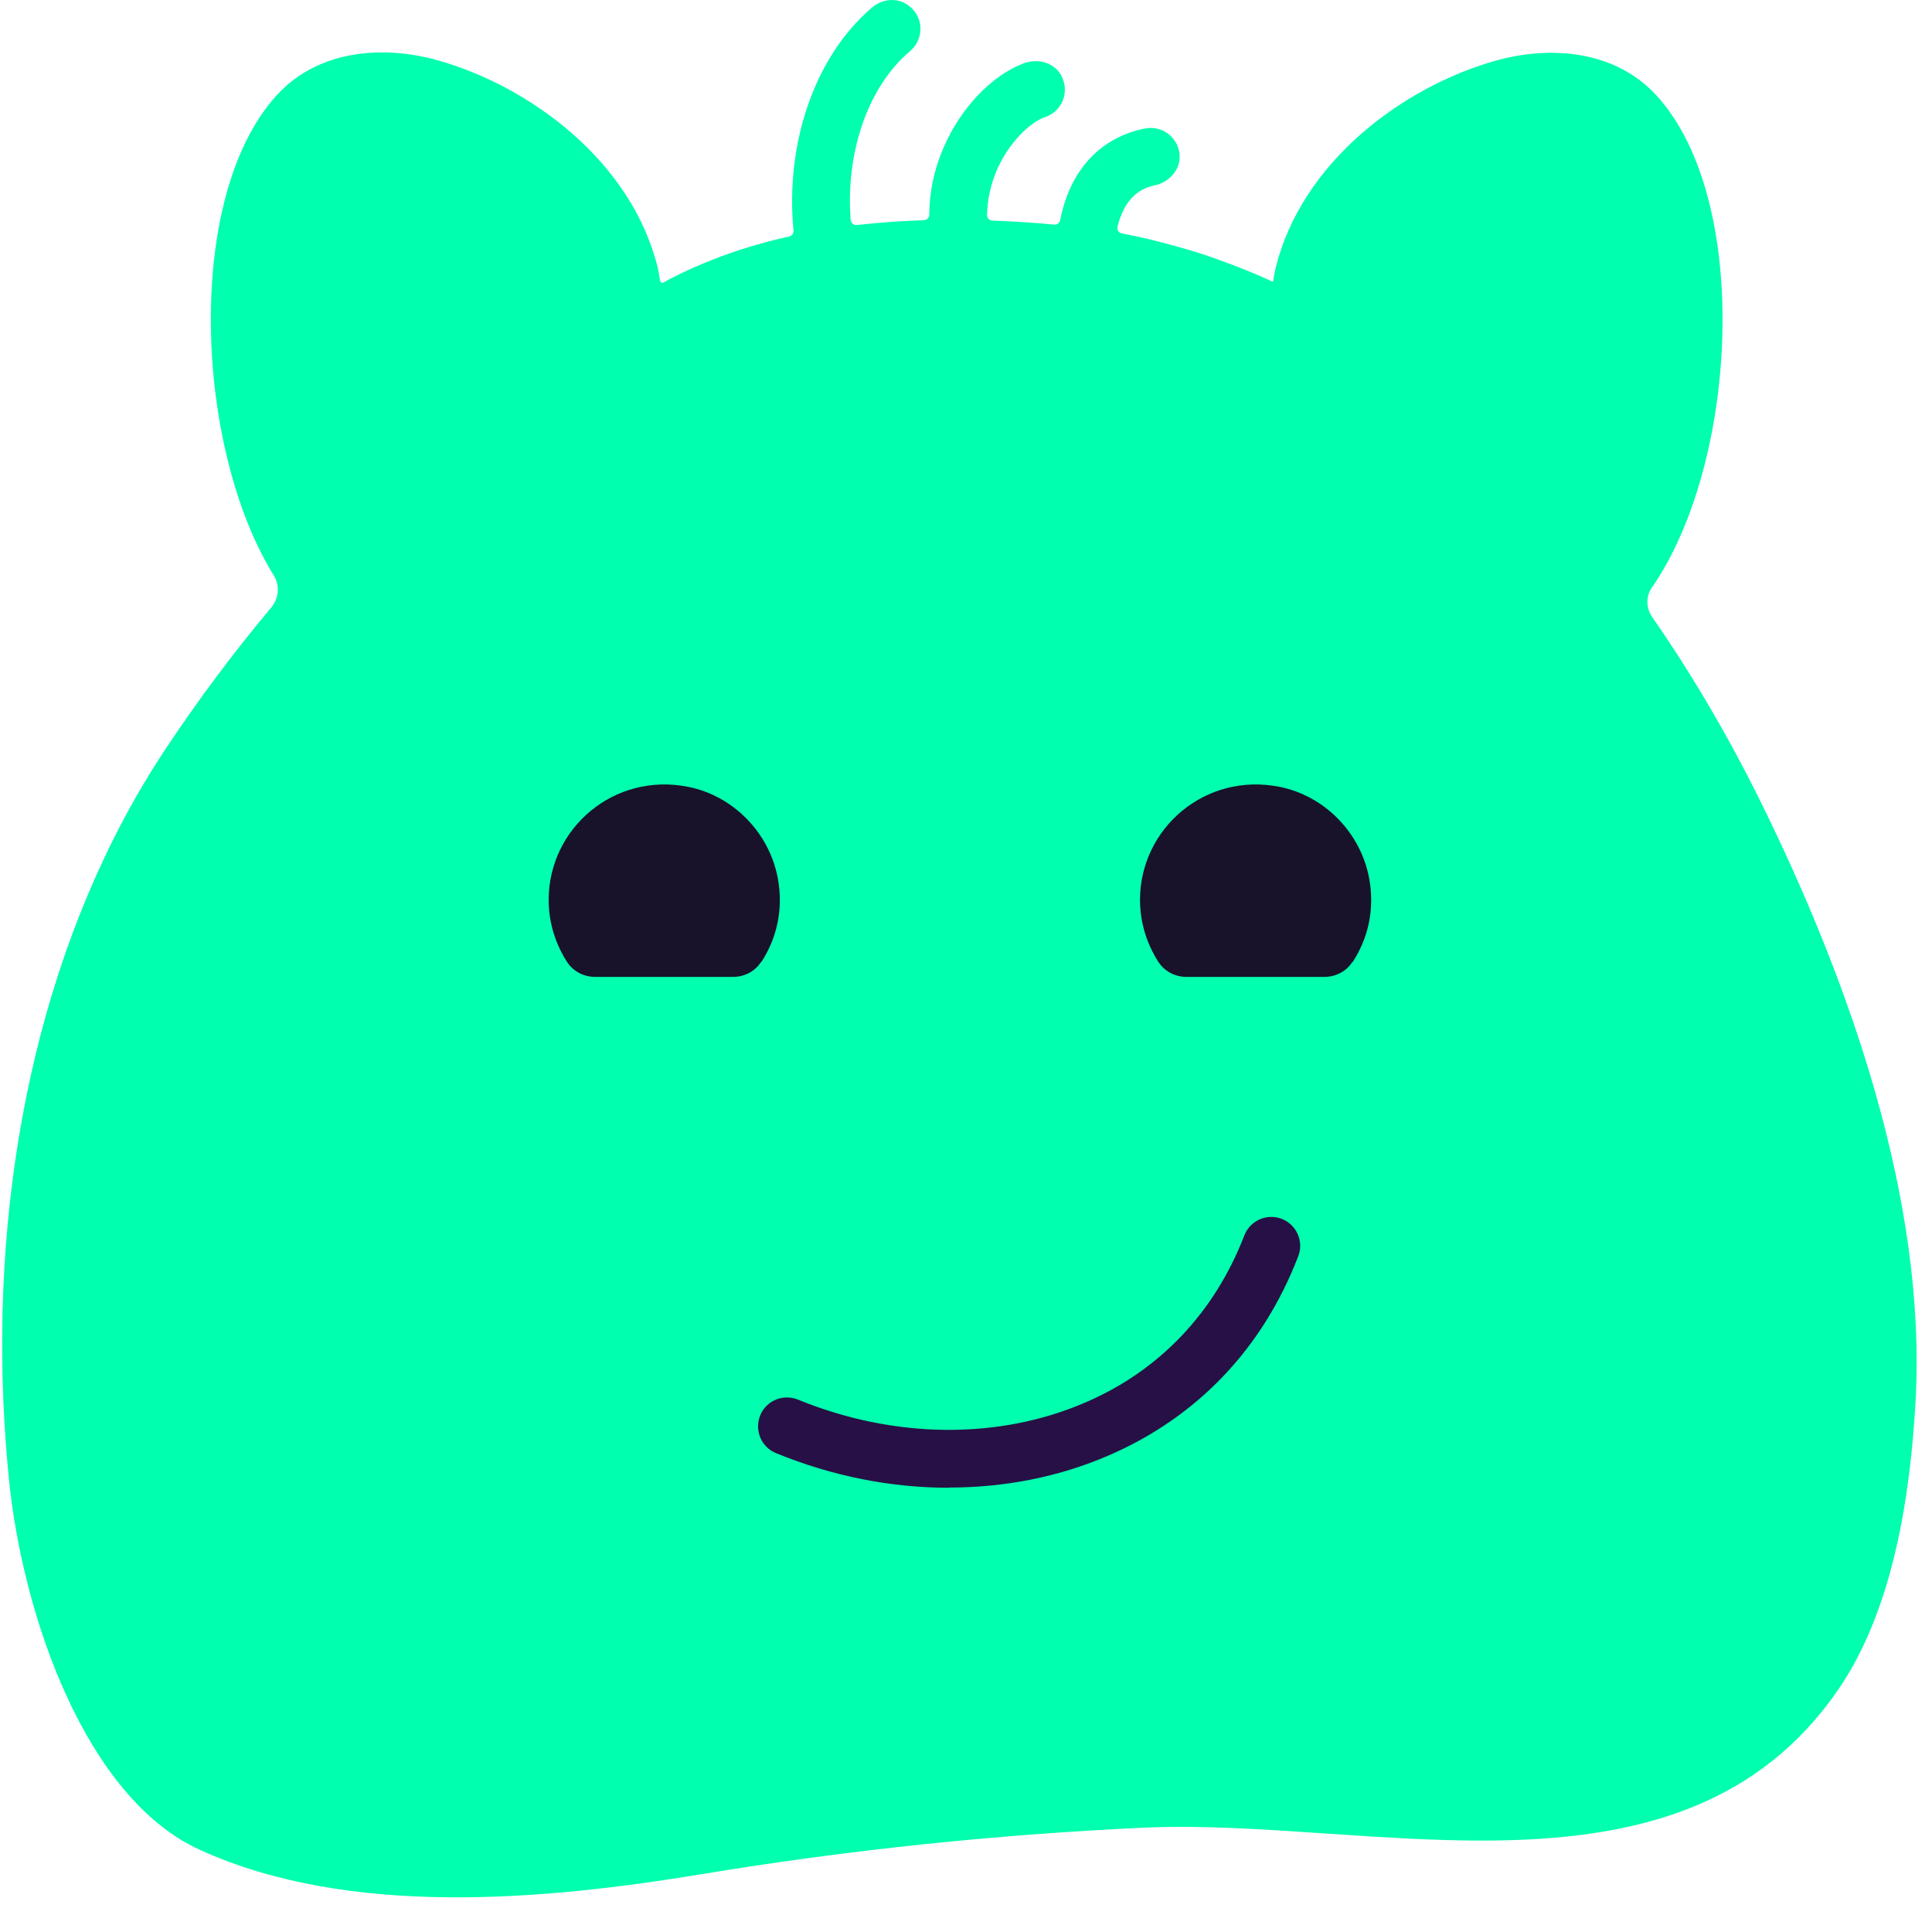 <?xml version="1.0" encoding="UTF-8"?> <svg xmlns="http://www.w3.org/2000/svg" width="80" height="79" viewBox="0 0 80 79" fill="none"><path d="M72.872 33.134C71.557 30.48 70.066 27.929 68.416 25.554C68.161 25.187 68.145 24.709 68.392 24.342C71.963 19.225 72.561 8.289 68.592 3.953C66.878 2.08 64.2 1.872 61.912 2.518C58.134 3.586 53.909 6.671 52.817 11.111C52.793 11.214 52.778 11.318 52.754 11.421C52.746 11.477 52.738 11.525 52.73 11.581C52.73 11.613 52.73 11.645 52.69 11.653C52.65 11.661 52.586 11.613 52.546 11.597C52.443 11.549 52.331 11.501 52.227 11.453C52.012 11.358 51.797 11.27 51.582 11.182C51.151 11.007 50.713 10.848 50.275 10.688C49.836 10.529 49.39 10.393 48.944 10.266C48.497 10.138 48.043 10.019 47.588 9.907C47.214 9.819 46.839 9.74 46.457 9.668C46.329 9.644 46.241 9.517 46.273 9.389C46.512 8.417 47.023 7.835 47.812 7.675C48.377 7.556 48.84 7.085 48.848 6.511C48.848 5.73 48.154 5.188 47.437 5.316C46.48 5.491 44.48 6.209 43.898 9.118C43.874 9.23 43.778 9.309 43.667 9.301C42.822 9.222 41.961 9.166 41.092 9.134C40.965 9.134 40.869 9.022 40.869 8.903C40.885 8.169 41.068 7.532 41.276 7.046C41.786 5.874 42.67 5.053 43.284 4.846C43.993 4.606 44.328 3.761 43.914 3.076C43.595 2.558 42.933 2.414 42.367 2.63C41.06 3.132 39.785 4.471 39.084 6.081C38.685 6.99 38.486 7.938 38.478 8.895C38.478 9.014 38.382 9.11 38.263 9.118C37.33 9.15 36.405 9.214 35.481 9.317C35.353 9.333 35.233 9.238 35.225 9.11C35.01 6.392 35.895 3.626 37.689 2.112C38.278 1.609 38.27 0.661 37.569 0.191C37.115 -0.112 36.525 -0.041 36.11 0.31C33.679 2.383 32.515 6.025 32.858 9.548C32.866 9.66 32.794 9.764 32.691 9.788C30.945 10.178 29.255 10.76 27.653 11.597C27.589 11.629 27.534 11.669 27.47 11.7C27.35 11.764 27.334 11.621 27.318 11.533C27.294 11.39 27.271 11.238 27.239 11.095C26.147 6.655 21.922 3.57 18.144 2.502C15.856 1.856 13.178 2.064 11.464 3.937C7.622 8.138 8.061 18.532 11.337 23.832C11.6 24.255 11.544 24.789 11.225 25.163C9.663 27.029 8.196 28.989 6.833 31.046C1.859 38.562 -0.269 48.295 0.138 57.988C0.185 59.103 0.265 60.212 0.377 61.319C0.951 66.899 3.533 74.44 8.276 76.6C14.469 79.421 22.528 78.68 29.024 77.612C35.082 76.608 41.196 75.97 47.325 75.683C56.851 75.237 69.668 79.389 76.132 69.944C78.396 66.636 79.105 61.925 79.321 57.988C79.775 49.642 76.555 40.579 72.872 33.134Z" fill="#00FFAE"></path><path d="M31.519 39.846C32.157 38.873 32.452 37.662 32.205 36.355C31.854 34.489 30.371 32.959 28.506 32.584C25.429 31.963 22.719 34.298 22.719 37.263C22.719 38.212 23.006 39.097 23.484 39.838C23.739 40.228 24.178 40.452 24.64 40.452H30.355C30.818 40.452 31.256 40.228 31.503 39.846H31.519Z" fill="#18122B"></path><path d="M56.005 39.846C56.643 38.873 56.938 37.662 56.691 36.355C56.34 34.489 54.858 32.959 52.992 32.584C49.916 31.963 47.206 34.298 47.206 37.263C47.206 38.212 47.492 39.097 47.971 39.838C48.226 40.228 48.664 40.452 49.127 40.452H54.842C55.304 40.452 55.742 40.228 55.989 39.846H56.005Z" fill="#18122B"></path><path d="M39.291 61.606C36.899 61.606 34.46 61.128 32.133 60.172C31.519 59.925 31.232 59.223 31.479 58.609C31.726 57.996 32.428 57.709 33.041 57.956C37.011 59.582 41.347 59.63 44.942 58.075C48.019 56.752 50.291 54.353 51.526 51.157C51.765 50.543 52.451 50.232 53.072 50.471C53.686 50.71 53.997 51.404 53.758 52.017C52.291 55.836 49.573 58.689 45.891 60.275C43.842 61.16 41.594 61.598 39.299 61.598L39.291 61.606Z" fill="#271045"></path></svg> 